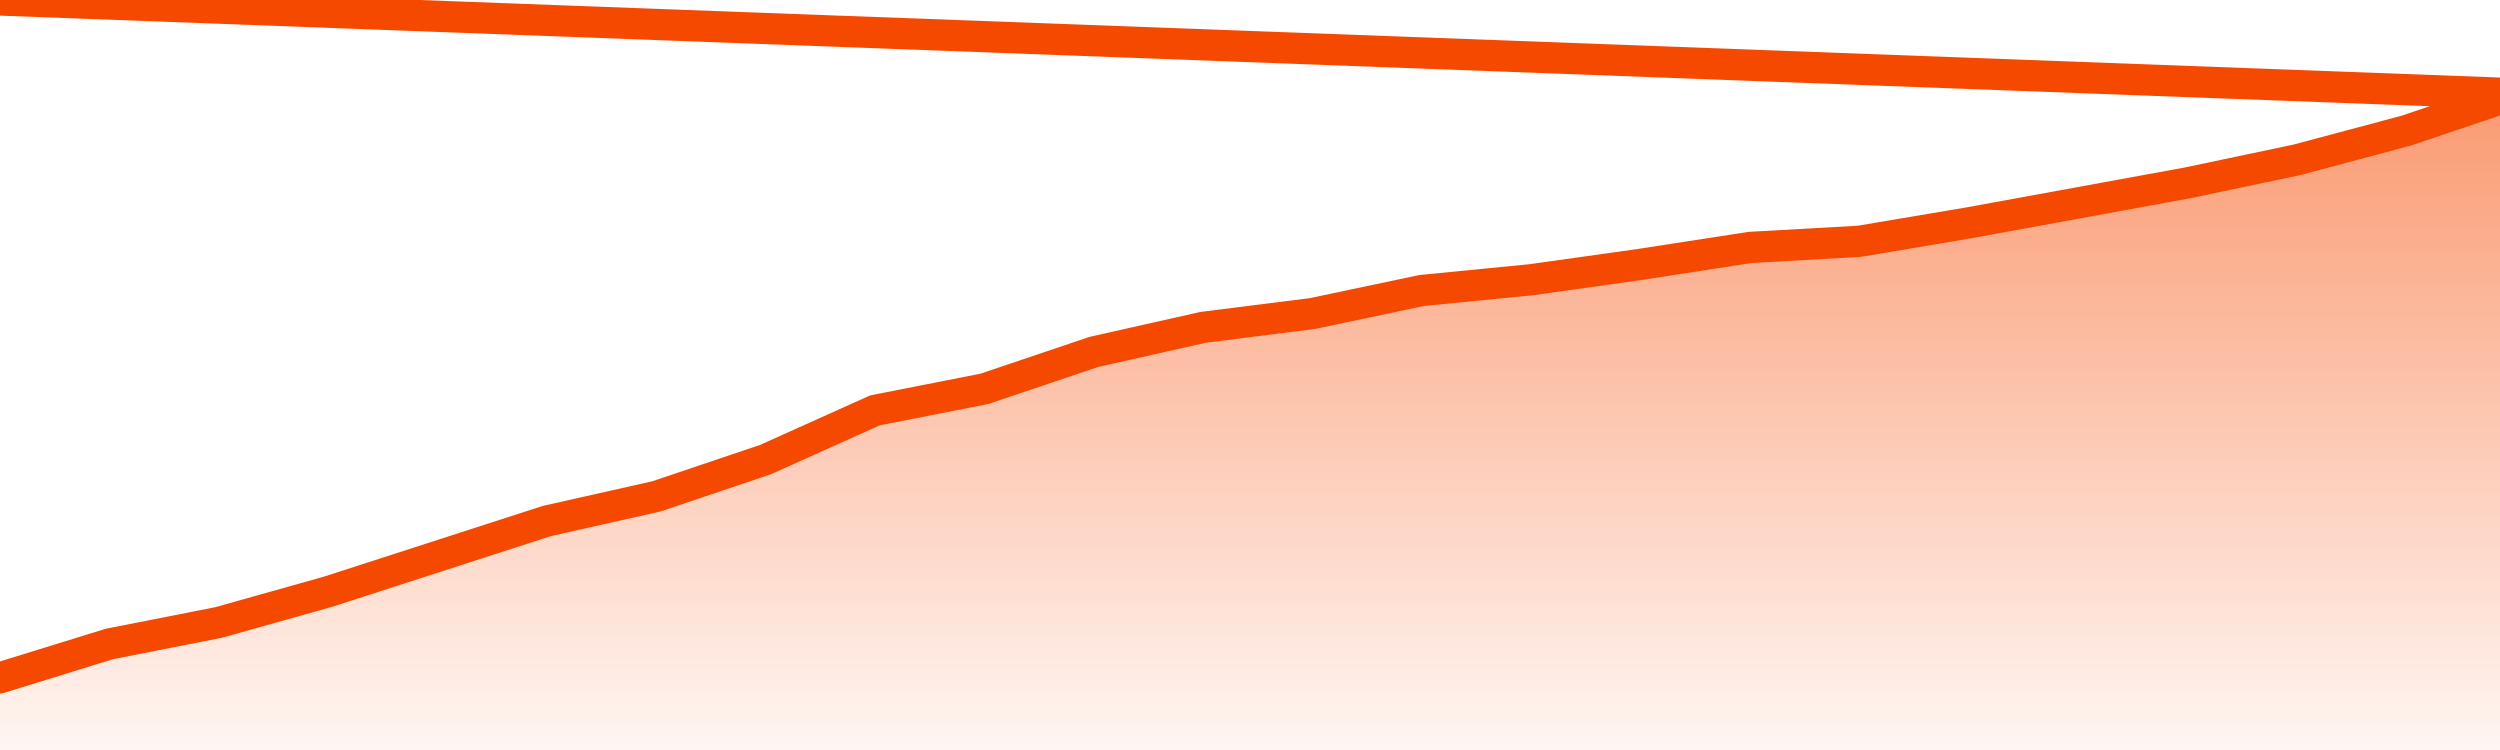       <svg
        version="1.1"
        xmlns="http://www.w3.org/2000/svg"
        width="80"
        height="24"
        viewBox="0 0 80 24">
        <defs>
          <linearGradient x1=".5" x2=".5" y2="1" id="gradient">
            <stop offset="0" stop-color="#F64900"/>
            <stop offset="1" stop-color="#f64900" stop-opacity="0"/>
          </linearGradient>
        </defs>
        <path
          fill="url(#gradient)"
          fill-opacity="0.56"
          stroke="none"
          d="M 0,26 0.0,21.689 3.5,20.607 7.0,19.918 10.5,18.934 14.0,17.803 17.5,16.672 21.0,15.885 24.5,14.705 28.0,13.131 31.5,12.443 35.0,11.262 38.5,10.475 42.0,10.033 45.5,9.295 49.0,8.951 52.5,8.459 56.0,7.918 59.5,7.721 63.0,7.131 66.5,6.492 70.0,5.852 73.5,5.115 77.0,4.18 80.5,3.0 82,26 Z"
        />
        <path
          fill="none"
          stroke="#F64900"
          stroke-width="1"
          stroke-linejoin="round"
          stroke-linecap="round"
          d="M 0.0,21.689 3.5,20.607 7.0,19.918 10.5,18.934 14.0,17.803 17.5,16.672 21.0,15.885 24.5,14.705 28.0,13.131 31.5,12.443 35.0,11.262 38.5,10.475 42.0,10.033 45.5,9.295 49.0,8.951 52.5,8.459 56.0,7.918 59.5,7.721 63.0,7.131 66.5,6.492 70.0,5.852 73.5,5.115 77.0,4.18 80.5,3.0.join(' ') }"
        />
      </svg>
